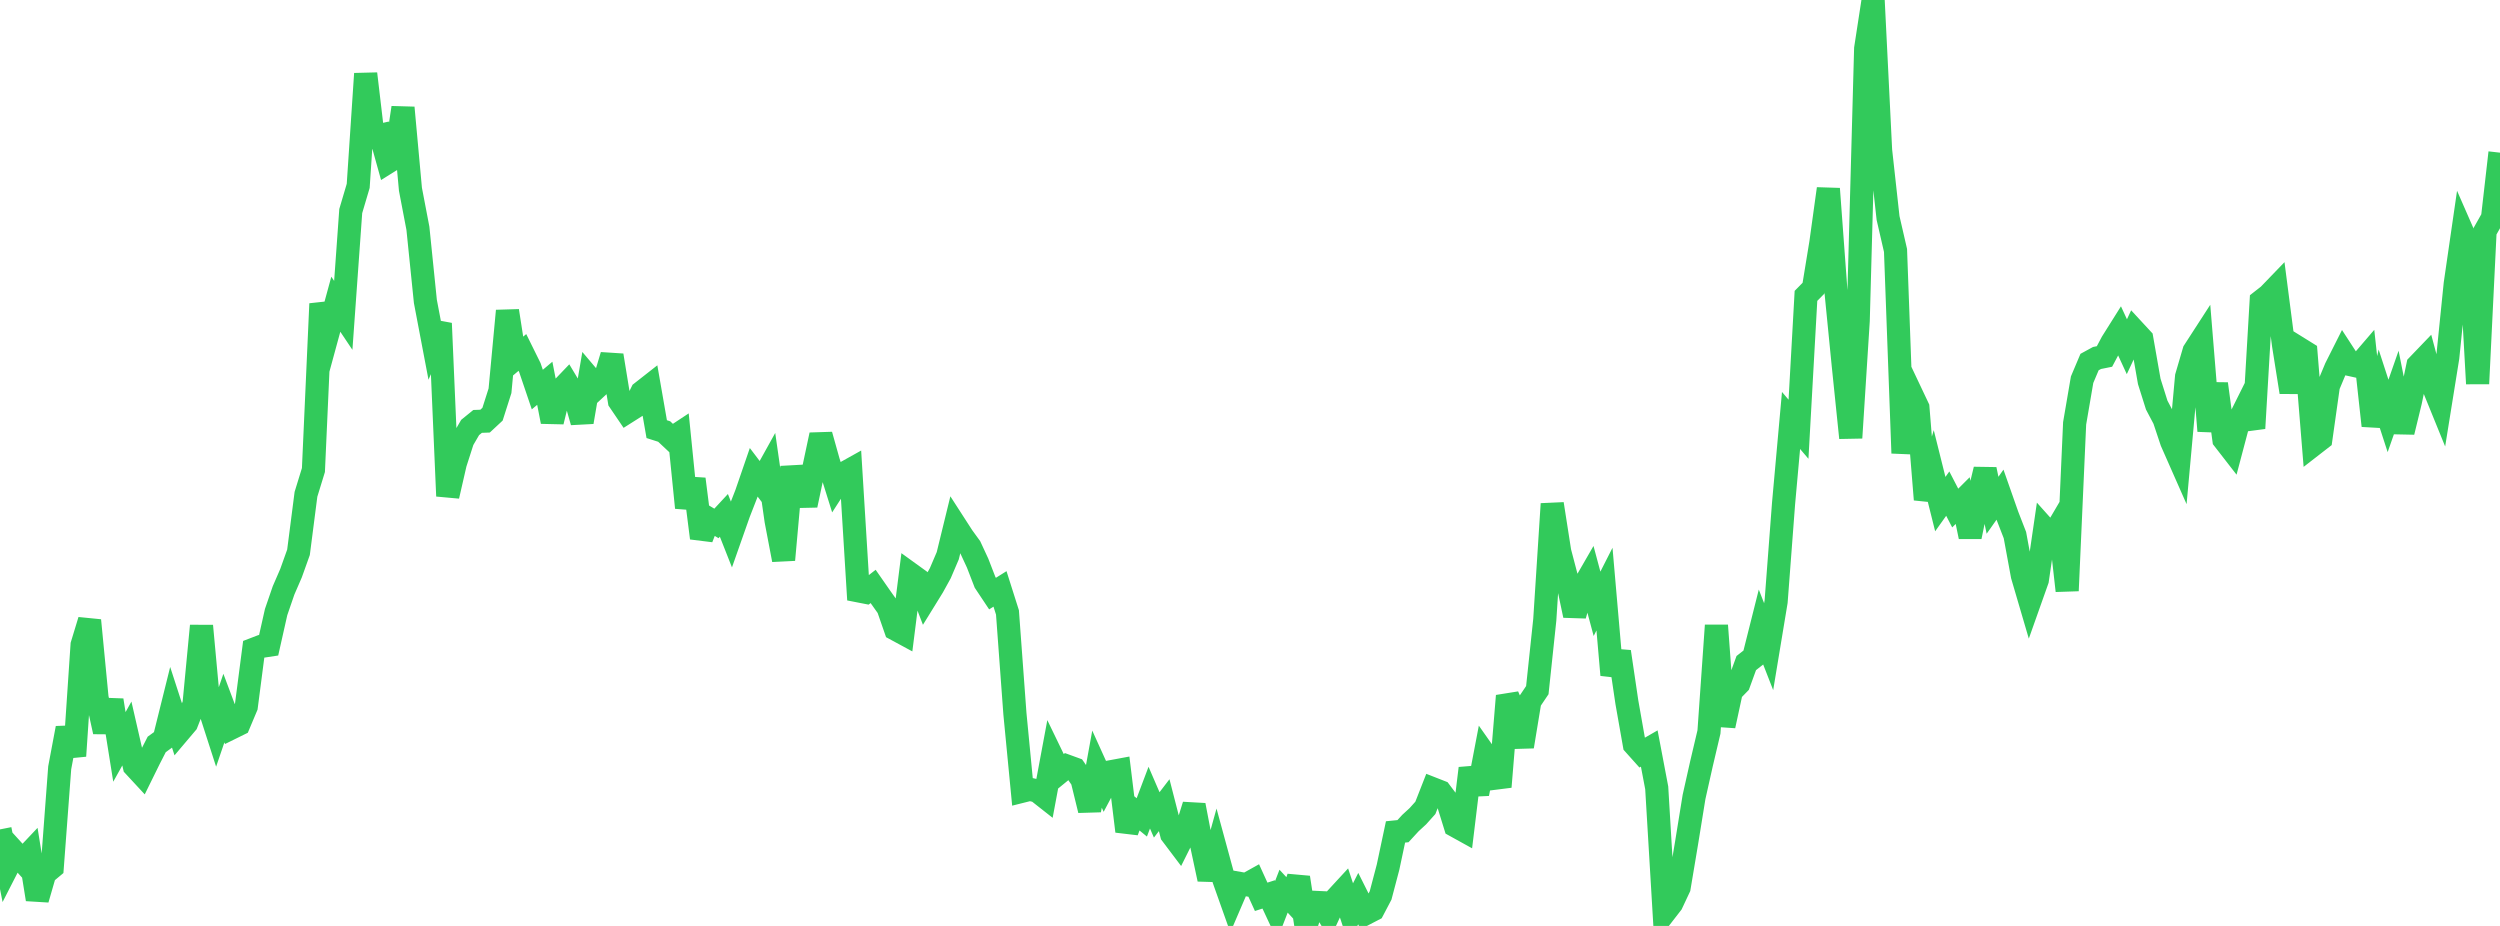 <?xml version="1.0" standalone="no"?>
<!DOCTYPE svg PUBLIC "-//W3C//DTD SVG 1.1//EN" "http://www.w3.org/Graphics/SVG/1.1/DTD/svg11.dtd">

<svg width="135" height="50" viewBox="0 0 135 50" preserveAspectRatio="none" 
  xmlns="http://www.w3.org/2000/svg"
  xmlns:xlink="http://www.w3.org/1999/xlink">


<polyline points="0.0, 44.787 0.403, 46.824 0.806, 46.037 1.209, 46.48 1.612, 46.054 2.015, 48.564 2.418, 47.171 2.821, 46.834 3.224, 41.461 3.627, 39.319 4.03, 40.821 4.433, 34.823 4.836, 33.5 5.239, 37.678 5.642, 39.513 6.045, 37.814 6.448, 40.333 6.851, 39.61 7.254, 41.37 7.657, 41.805 8.06, 40.987 8.463, 40.199 8.866, 39.907 9.269, 38.286 9.672, 39.528 10.075, 39.052 10.478, 38.023 10.881, 33.796 11.284, 38.167 11.687, 39.417 12.09, 38.237 12.493, 39.311 12.896, 39.112 13.299, 38.155 13.701, 35.06 14.104, 34.905 14.507, 34.844 14.91, 33.052 15.313, 31.88 15.716, 30.951 16.119, 29.824 16.522, 26.692 16.925, 25.382 17.328, 16.404 17.731, 17.907 18.134, 16.428 18.537, 17.03 18.94, 11.398 19.343, 10.037 19.746, 3.981 20.149, 7.397 20.552, 7.305 20.955, 8.748 21.358, 8.496 21.761, 5.815 22.164, 10.222 22.567, 12.329 22.97, 16.274 23.373, 18.392 23.776, 17.462 24.179, 26.787 24.582, 25.03 24.985, 23.775 25.388, 23.083 25.791, 22.756 26.194, 22.741 26.597, 22.366 27.0, 21.1 27.403, 16.786 27.806, 19.372 28.209, 19.032 28.612, 19.848 29.015, 21.037 29.418, 20.697 29.821, 22.769 30.224, 21.118 30.627, 20.697 31.03, 21.369 31.433, 22.789 31.836, 20.434 32.239, 20.91 32.642, 20.536 33.045, 19.19 33.448, 21.658 33.851, 22.252 34.254, 21.997 34.657, 21.179 35.06, 20.863 35.463, 23.174 35.866, 23.302 36.269, 23.68 36.672, 23.414 37.075, 27.414 37.478, 25.87 37.881, 29.053 38.284, 28.023 38.687, 28.265 39.09, 27.83 39.493, 28.852 39.896, 27.707 40.299, 26.673 40.701, 25.504 41.104, 26.035 41.507, 25.308 41.91, 28.119 42.313, 30.232 42.716, 25.752 43.119, 25.73 43.522, 27.28 43.925, 25.378 44.328, 23.484 44.731, 24.922 45.134, 26.209 45.537, 25.584 45.94, 25.359 46.343, 31.903 46.746, 31.982 47.149, 31.667 47.552, 32.246 47.955, 32.813 48.358, 33.974 48.761, 34.192 49.164, 30.995 49.567, 31.286 49.97, 32.337 50.373, 31.684 50.776, 30.953 51.179, 30.01 51.582, 28.36 51.985, 28.984 52.388, 29.539 52.791, 30.408 53.194, 31.449 53.597, 32.054 54.0, 31.801 54.403, 33.071 54.806, 38.546 55.209, 42.723 55.612, 42.622 56.015, 42.716 56.418, 43.033 56.821, 40.871 57.224, 41.704 57.627, 41.375 58.03, 41.522 58.433, 42.105 58.836, 43.753 59.239, 41.533 59.642, 42.422 60.045, 41.664 60.448, 41.589 60.851, 44.888 61.254, 43.809 61.657, 44.139 62.06, 43.072 62.463, 44.005 62.866, 43.479 63.269, 45.049 63.672, 45.583 64.075, 44.775 64.478, 43.48 64.881, 45.589 65.284, 47.475 65.687, 46.021 66.09, 47.501 66.493, 48.636 66.896, 47.698 67.299, 47.769 67.701, 47.545 68.104, 48.428 68.507, 48.298 68.91, 49.162 69.313, 48.123 69.716, 48.558 70.119, 47.385 70.522, 50.0 70.925, 48.724 71.328, 48.743 71.731, 49.402 72.134, 48.536 72.537, 48.099 72.94, 49.32 73.343, 48.526 73.746, 49.331 74.149, 49.122 74.552, 48.354 74.955, 46.825 75.358, 44.924 75.761, 44.883 76.164, 44.445 76.567, 44.074 76.97, 43.624 77.373, 42.596 77.776, 42.754 78.179, 43.288 78.582, 44.59 78.985, 44.813 79.388, 41.491 79.791, 42.864 80.194, 40.751 80.597, 41.324 81.0, 42.488 81.403, 37.578 81.806, 38.531 82.209, 40.313 82.612, 37.866 83.015, 37.268 83.418, 33.47 83.821, 27.211 84.224, 29.791 84.627, 31.325 85.03, 33.232 85.433, 31.799 85.836, 31.101 86.239, 32.606 86.642, 31.813 87.045, 36.446 87.448, 35.193 87.851, 37.921 88.254, 40.202 88.657, 40.652 89.06, 40.42 89.463, 42.544 89.866, 49.305 90.269, 48.785 90.672, 47.927 91.075, 45.521 91.478, 43.034 91.881, 41.237 92.284, 39.526 92.687, 33.773 93.09, 39.193 93.493, 37.327 93.896, 36.913 94.299, 35.805 94.701, 35.49 95.104, 33.887 95.507, 34.92 95.91, 32.489 96.313, 27.179 96.716, 22.705 97.119, 23.179 97.522, 15.977 97.925, 15.568 98.328, 13.103 98.731, 10.193 99.134, 15.648 99.537, 19.73 99.94, 23.642 100.343, 17.323 100.746, 2.621 101.149, 0.0 101.552, 8.121 101.955, 11.772 102.358, 13.524 102.761, 24.47 103.164, 21.161 103.567, 22.012 103.97, 26.974 104.373, 25.608 104.776, 27.222 105.179, 26.656 105.582, 27.435 105.985, 27.032 106.388, 28.983 106.791, 27.02 107.194, 25.35 107.597, 27.285 108.0, 26.712 108.403, 27.859 108.806, 28.896 109.209, 31.084 109.612, 32.457 110.015, 31.32 110.418, 28.556 110.821, 29.007 111.224, 28.321 111.627, 31.899 112.03, 22.861 112.433, 20.504 112.836, 19.551 113.239, 19.331 113.642, 19.25 114.045, 18.491 114.448, 17.85 114.851, 18.723 115.254, 17.863 115.657, 18.299 116.06, 20.597 116.463, 21.876 116.866, 22.639 117.269, 23.849 117.672, 24.762 118.075, 20.338 118.478, 18.963 118.881, 18.34 119.284, 23.27 119.687, 20.726 120.09, 23.732 120.493, 24.251 120.896, 22.727 121.299, 21.919 121.701, 23.128 122.104, 16.26 122.507, 15.945 122.91, 15.527 123.313, 18.642 123.716, 21.177 124.119, 18.794 124.522, 19.044 124.925, 24.009 125.328, 23.696 125.731, 20.84 126.134, 19.874 126.537, 19.073 126.94, 19.693 127.343, 19.782 127.746, 19.312 128.149, 22.987 128.552, 21.221 128.955, 22.46 129.358, 21.307 129.761, 23.328 130.164, 21.67 130.567, 19.729 130.97, 19.309 131.373, 20.815 131.776, 21.806 132.179, 19.301 132.582, 15.33 132.985, 12.555 133.388, 13.476 133.791, 20.718 134.194, 12.481 134.597, 11.768 135.0, 8.244" fill="none" stroke="#32ca5b" stroke-width="1.25"/>

</svg>